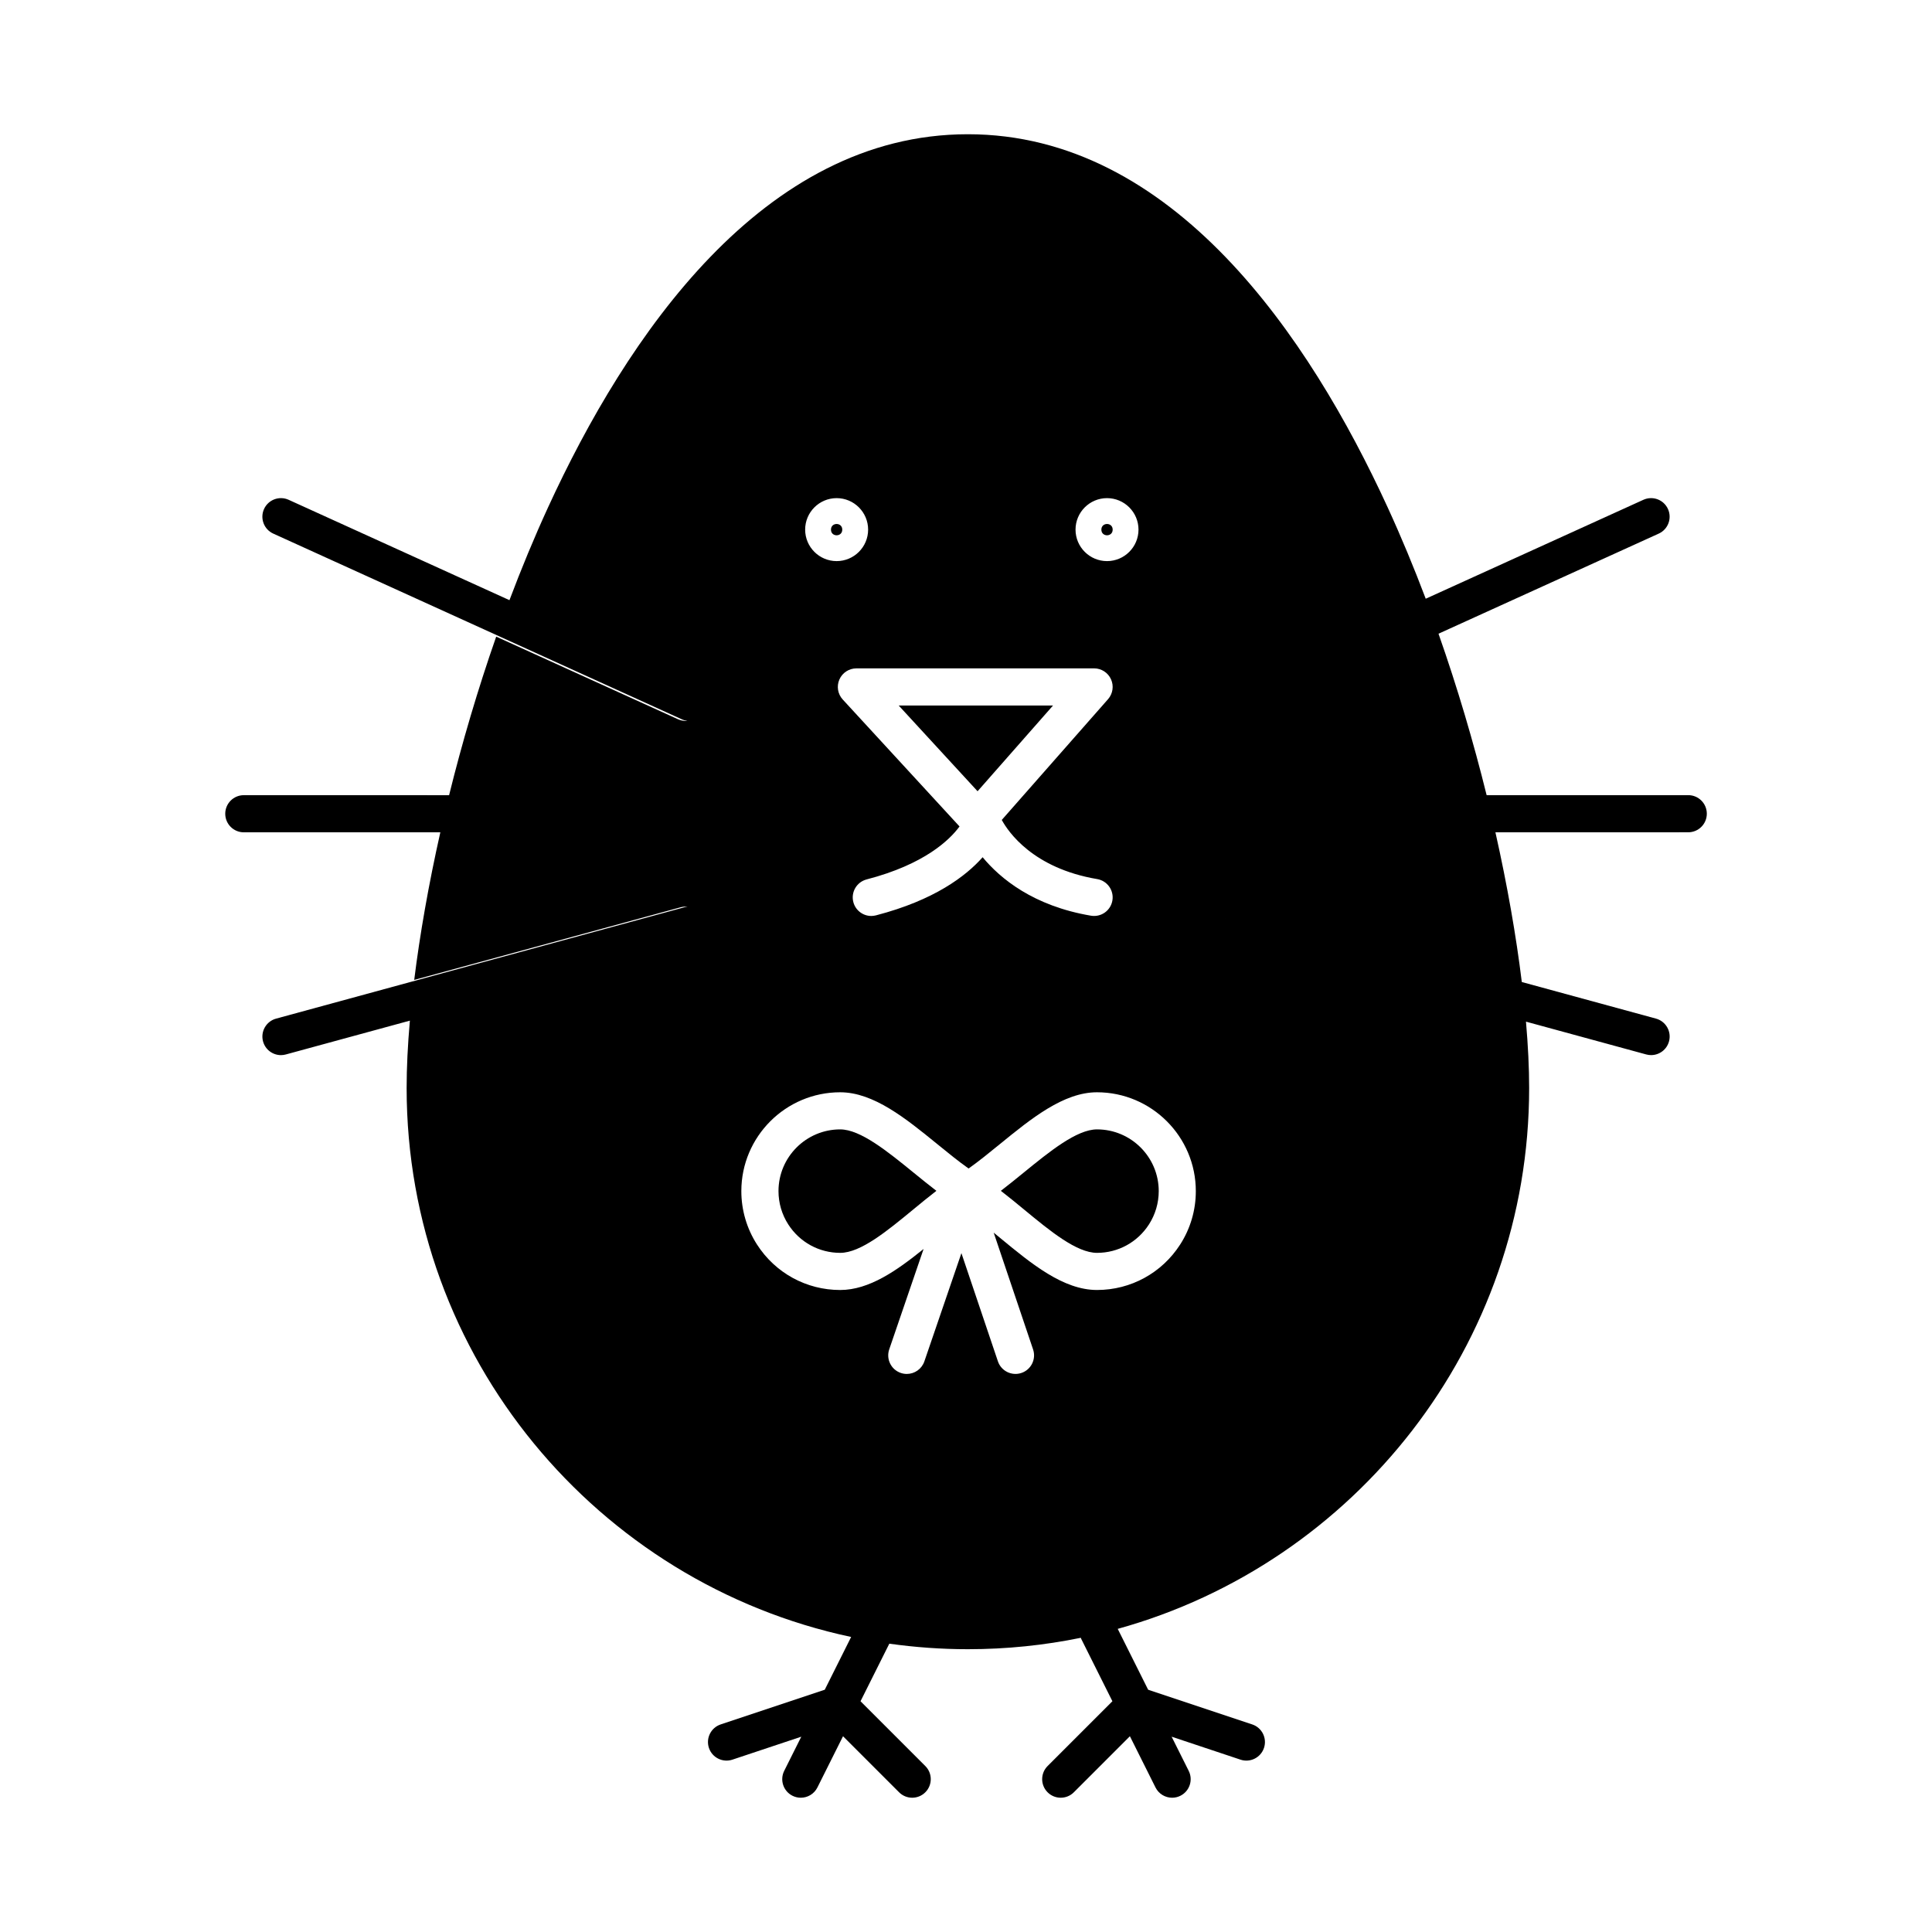 <?xml version="1.0" encoding="UTF-8"?>
<!-- Uploaded to: SVG Repo, www.svgrepo.com, Generator: SVG Repo Mixer Tools -->
<svg fill="#000000" width="800px" height="800px" version="1.1" viewBox="144 144 512 512" xmlns="http://www.w3.org/2000/svg">
 <g>
  <path d="m367.21 284.36c0 1.996-2.992 1.996-2.992 0 0-2 2.992-2 2.992 0"/>
  <path d="m366.66 443.3c-9.016 0-16.352 7.336-16.352 16.352 0 3.141 0.895 6.195 2.59 8.832 3.031 4.719 8.176 7.535 13.766 7.535 5.41 0 12.457-5.809 19.273-11.426 2.039-1.68 4.117-3.394 6.219-5.012-2.019-1.543-4.027-3.18-6-4.785-6.949-5.652-14.129-11.496-19.496-11.496z"/>
  <path d="m423.06 330.97h-40.895l20.902 22.719z"/>
  <path d="m434.72 443.3c-5.371 0-12.555 5.852-19.5 11.508-1.969 1.602-3.969 3.231-5.984 4.773 2.098 1.613 4.172 3.324 6.203 5 6.816 5.625 13.867 11.438 19.281 11.438 5.59 0 10.734-2.816 13.766-7.535 1.695-2.637 2.59-5.691 2.59-8.836-0.004-9.012-7.34-16.348-16.355-16.348z"/>
  <path d="m438.87 284.36c0 1.996-2.996 1.996-2.996 0 0-2 2.996-2 2.996 0"/>
  <path d="m591.39 354.73h-53.418c-3.469-14.023-7.727-28.496-12.754-42.789l58.367-26.531c2.473-1.125 3.566-4.039 2.441-6.516-1.125-2.477-4.043-3.566-6.516-2.441l-108.24 49.199 50.562-22.98c-3.109-8.223-6.469-16.34-10.09-24.219-20.719-45.109-56.844-98.879-111.25-98.879-54.402 0-90.527 53.77-111.25 98.875-3.676 8-7.082 16.246-10.234 24.602l-58.52-26.598c-2.477-1.125-5.391-0.031-6.516 2.441-1.125 2.473-0.031 5.391 2.441 6.516l108.24 49.199c0.484 0.223 0.988 0.355 1.492 0.41-0.148 0.016-0.293 0.031-0.441 0.031-0.68 0-1.371-0.145-2.031-0.441l-48.176-21.895c-4.91 14.043-9.078 28.246-12.484 42.02l-54.402-0.004c-2.719 0-4.922 2.203-4.922 4.922s2.203 4.922 4.922 4.922h52.078c-3.121 13.879-5.434 27.133-6.922 39.121l70.648-19.266c0.602-0.164 1.211-0.195 1.797-0.137-0.27 0.027-0.543 0.062-0.812 0.137l-108.24 29.52c-2.621 0.715-4.168 3.422-3.453 6.043 0.598 2.188 2.578 3.629 4.742 3.629 0.43 0 0.863-0.055 1.297-0.176l32.871-8.965c-0.57 6.488-0.859 12.488-0.859 17.844 0 71.406 50.582 131.21 117.8 145.49l-6.992 13.984-27.586 9.195c-2.578 0.859-3.969 3.644-3.113 6.223 0.859 2.578 3.648 3.969 6.223 3.113l18.254-6.086-4.527 9.055c-1.215 2.43-0.23 5.387 2.199 6.602 0.707 0.352 1.457 0.52 2.195 0.52 1.805 0 3.543-0.996 4.406-2.723l6.789-13.574 14.855 14.855c0.961 0.961 2.219 1.441 3.477 1.441 1.258 0 2.519-0.48 3.477-1.441 1.922-1.922 1.922-5.035 0-6.957l-17.172-17.172 7.629-15.254c6.809 0.957 13.758 1.465 20.828 1.465 10.246 0 20.254-1.043 29.922-3.023 0.043 0.102 0.066 0.207 0.117 0.305l8.254 16.508-17.172 17.172c-1.922 1.922-1.922 5.035 0 6.957 0.961 0.961 2.219 1.441 3.477 1.441 1.258 0 2.519-0.48 3.477-1.441l14.855-14.855 6.785 13.574c0.863 1.723 2.602 2.723 4.406 2.723 0.738 0 1.492-0.168 2.195-0.52 2.43-1.215 3.414-4.172 2.199-6.602l-4.527-9.055 18.254 6.086c2.578 0.859 5.363-0.535 6.223-3.113s-0.535-5.363-3.113-6.223l-27.586-9.195-8.062-16.129c62.797-17.414 109.03-75.078 109.03-143.35 0-5.277-0.285-11.184-0.84-17.57l31.863 8.691c0.434 0.117 0.867 0.176 1.297 0.176 2.164 0 4.148-1.438 4.742-3.629 0.715-2.621-0.832-5.328-3.453-6.043l-108.24-29.52 72.684 19.824c-1.484-12.129-3.828-25.586-6.992-39.676l51.102-0.008c2.719 0 4.922-2.203 4.922-4.922 0-2.715-2.203-4.918-4.922-4.918zm-154.02-78.719c4.602 0 8.344 3.742 8.344 8.344s-3.742 8.344-8.344 8.344c-4.602 0-8.344-3.742-8.344-8.344s3.742-8.344 8.344-8.344zm-3.426 45.113c1.934 0 3.688 1.133 4.484 2.894 0.797 1.762 0.488 3.824-0.789 5.277l-28.16 32c1.699 3.121 8.242 12.793 25.285 15.672 2.68 0.453 4.484 2.992 4.031 5.672-0.453 2.68-2.984 4.481-5.672 4.031-15.297-2.586-24.059-9.863-28.715-15.496-4.449 5.027-12.828 11.398-28.27 15.406-0.414 0.105-0.832 0.16-1.238 0.16-2.188 0-4.184-1.469-4.758-3.684-0.684-2.629 0.895-5.316 3.527-6 15.367-3.992 22.012-10.492 24.617-14.035l-30.953-33.645c-1.324-1.438-1.668-3.519-0.883-5.309 0.785-1.785 2.551-2.941 4.504-2.941zm-68.227-45.113c4.602 0 8.344 3.742 8.344 8.344s-3.742 8.344-8.344 8.344-8.344-3.742-8.344-8.344 3.742-8.344 8.344-8.344zm91.043 197.79c-4.848 7.551-13.09 12.059-22.043 12.059-8.949 0-17.383-6.957-25.543-13.688-0.609-0.5-1.223-1.004-1.836-1.508l10.438 30.949c0.867 2.574-0.512 5.367-3.09 6.234-2.57 0.867-5.367-0.512-6.234-3.09l-9.668-28.66-9.82 28.684c-0.699 2.043-2.609 3.328-4.656 3.328-0.527 0-1.066-0.086-1.594-0.266-2.57-0.879-3.941-3.676-3.062-6.25l9.105-26.602c-7.09 5.719-14.406 10.871-22.105 10.871-8.957 0-17.195-4.508-22.043-12.059-2.715-4.227-4.148-9.121-4.148-14.148 0-14.441 11.75-26.191 26.191-26.191 8.867 0 17.426 6.969 25.703 13.707 2.887 2.352 5.652 4.602 8.332 6.496 2.668-1.891 5.43-4.137 8.309-6.484 8.281-6.746 16.844-13.719 25.715-13.719 14.441 0 26.191 11.75 26.191 26.191 0.008 5.023-1.426 9.918-4.141 14.145zm11.797-85.918c0.625-2.293 2.773-3.762 5.059-3.617-2.285-0.148-4.43 1.32-5.059 3.617z"/>
 </g>
</svg>